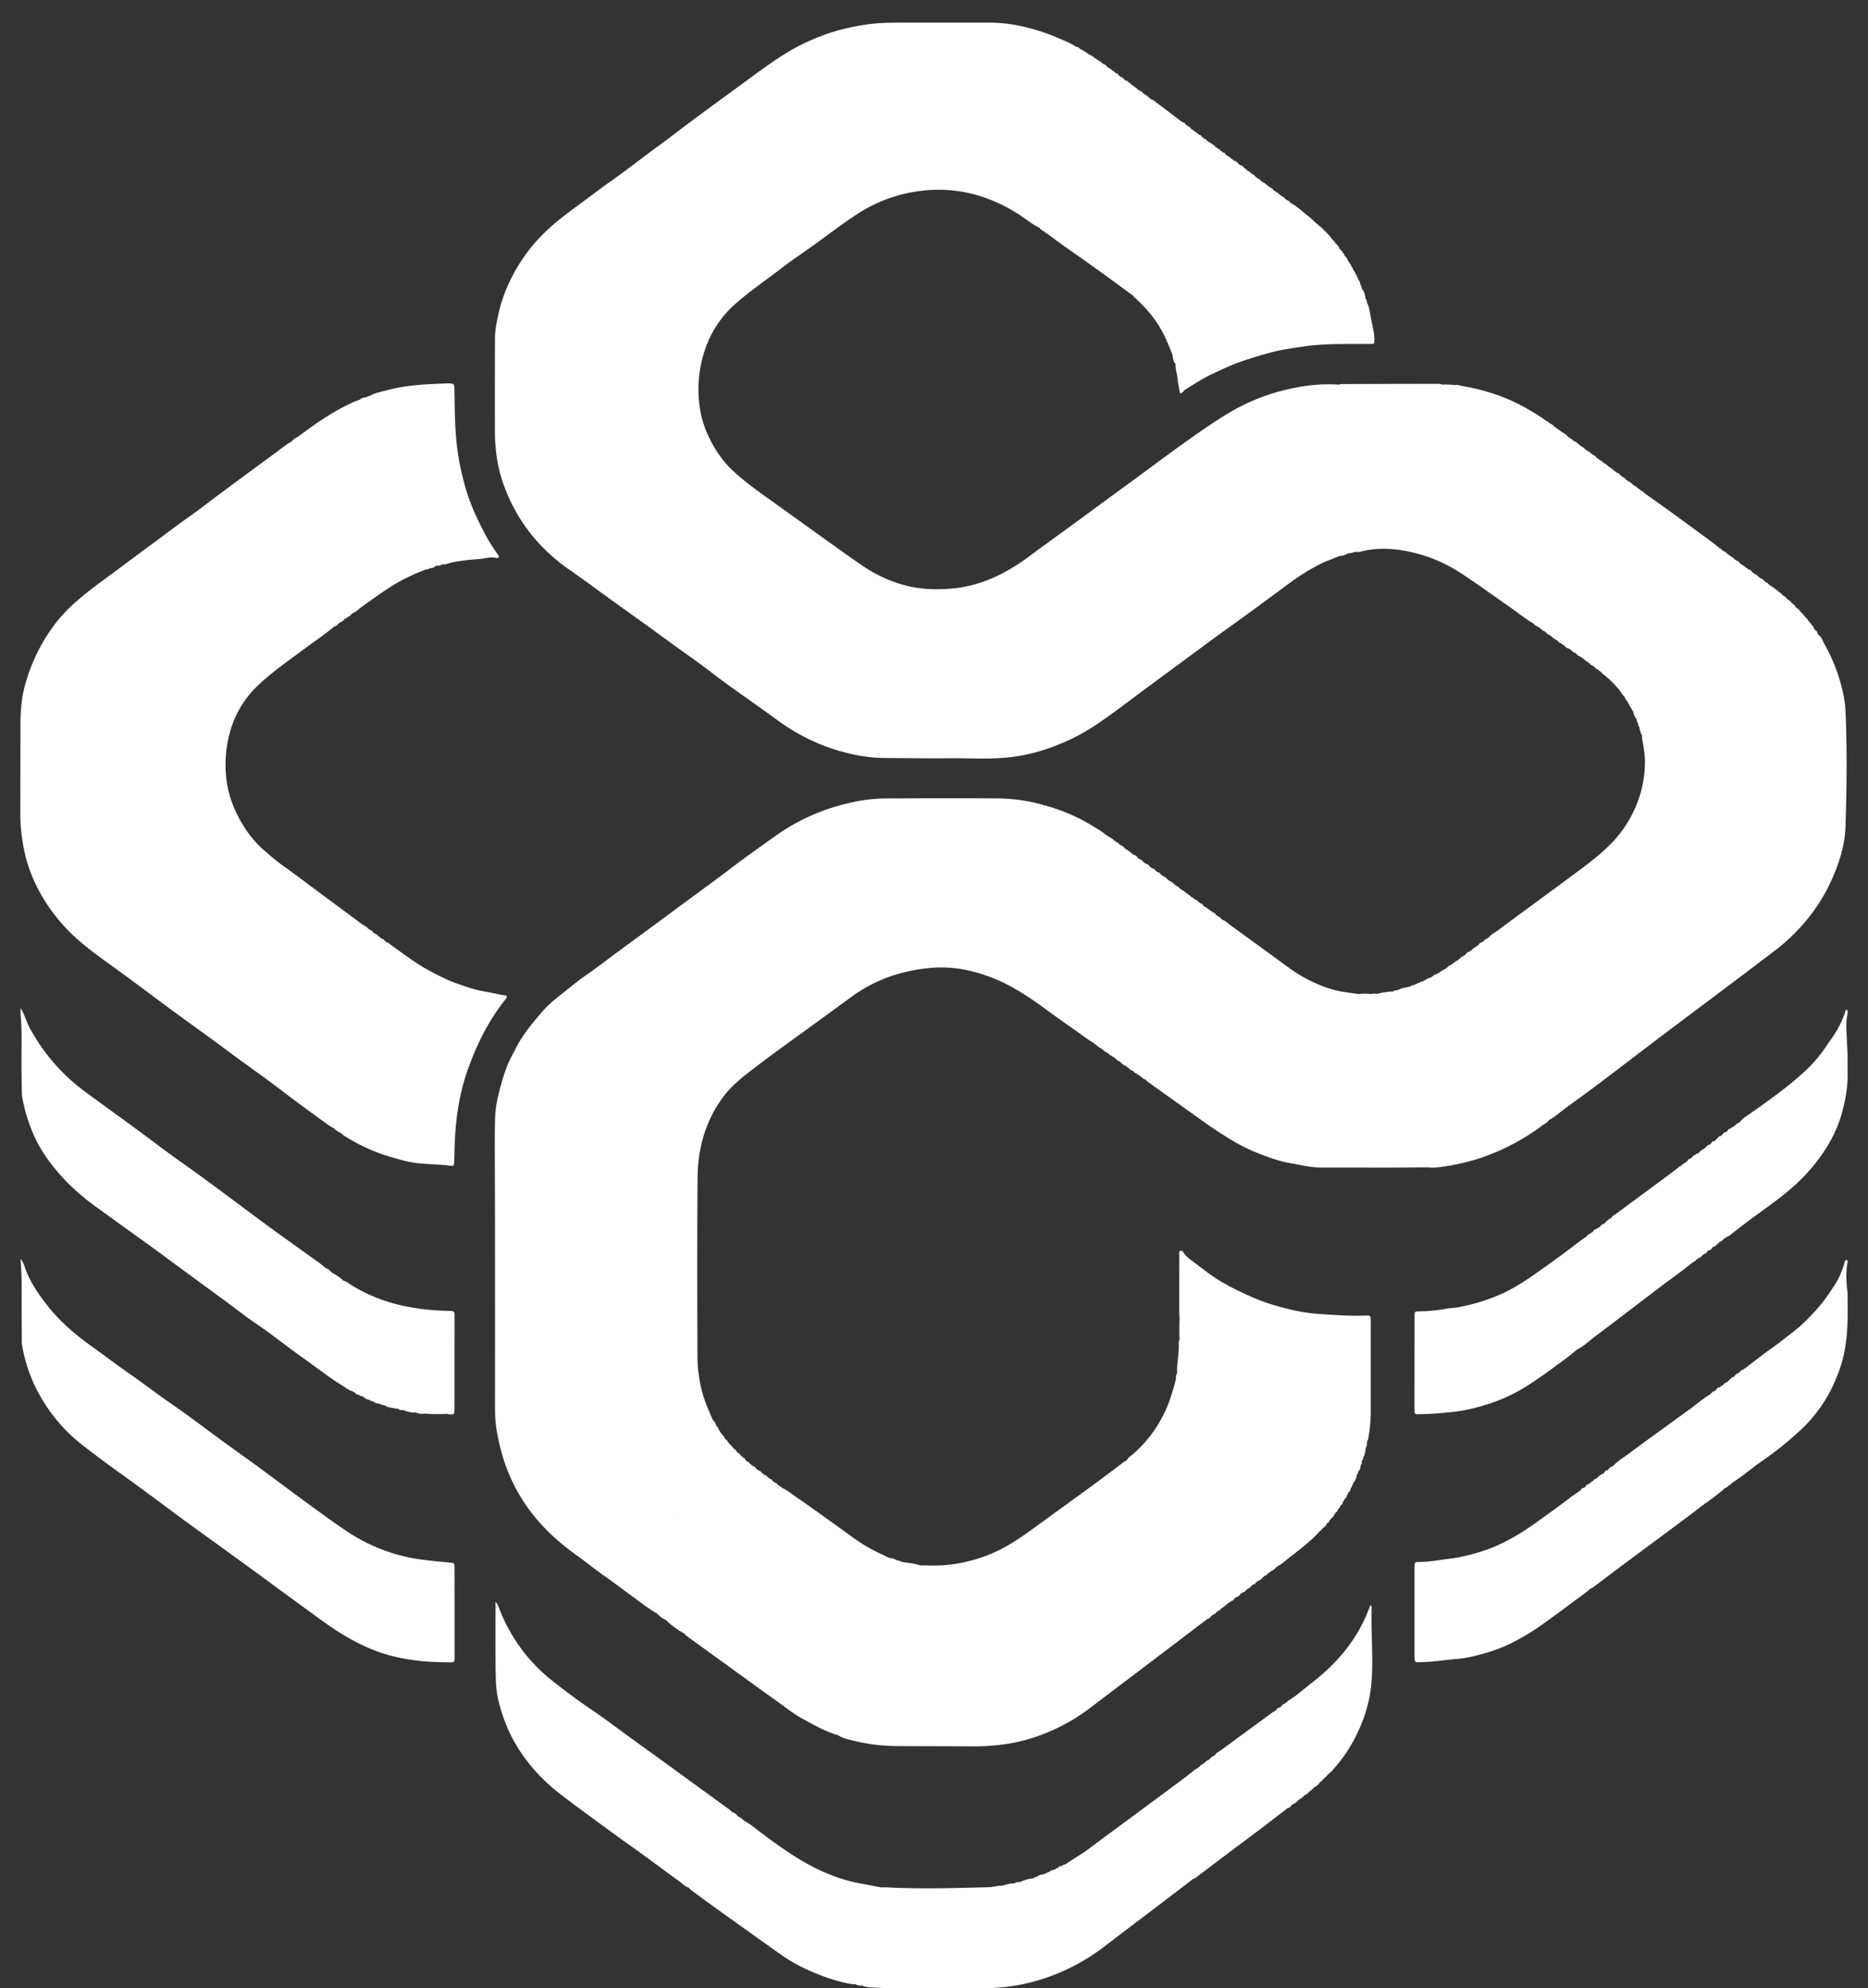 <svg xmlns="http://www.w3.org/2000/svg" width="78" height="83" fill="none"><rect width="100%" height="100%" fill="#333333" stroke="none"/><path fill="#fff" d="M59.636 48.734c.156.023.314.011.468-.01a9.339 9.339 0 0 0 1.726-.385 9.29 9.29 0 0 0 2.59-1.368c.09-.065.2-.109.257-.216.231-.107.413-.285.615-.435.512-.377 1.028-.748 1.535-1.131.856-.645 1.704-1.299 2.559-1.944.986-.745 1.977-1.485 2.964-2.228.585-.44 1.169-.88 1.75-1.324a8.035 8.035 0 0 0 1.497-1.483c.368-.478.673-.992.915-1.545.304-.693.525-1.41.549-2.167.049-1.59.069-3.18.002-4.77a4.576 4.576 0 0 0-.09-.727 7.275 7.275 0 0 0-.781-2.093c-.083-.148-.13-.327-.287-.426.006-.016 0-.027-.016-.033.004-.075-.044-.114-.1-.149l-.006-.006a.663.663 0 0 0-.042-.057l-.019-.052c.005-.029-.01-.04-.037-.042l-.006-.007c-.004-.027-.008-.052-.044-.053l-.001-.002c-.002-.032-.023-.05-.047-.066-.01-.045-.046-.069-.08-.094.003-.023-.004-.04-.03-.04l-.006-.01c.004-.032-.011-.05-.043-.055-.003-.032-.024-.045-.052-.052-.003-.032-.018-.053-.05-.06a2.623 2.623 0 0 0-.026-.045c.007-.026-.004-.036-.03-.03-.04-.043-.08-.085-.121-.126.003-.03-.012-.041-.04-.043l-.008-.008c0-.027-.013-.042-.042-.039l-.077-.07c.001-.021-.01-.033-.03-.035l-.008-.014c.002-.031-.011-.046-.043-.042l-.119-.116c.003-.03-.012-.04-.039-.037l-.004-.014-.015.001-.006-.024-.023-.004h-.001l-.1-.084c-.009-.029-.026-.049-.059-.05-.003-.035-.027-.04-.056-.04l-.01-.007a.067.067 0 0 0-.044-.039l-.011-.011c-.017-.036-.04-.064-.082-.068-.006-.03-.03-.04-.058-.045-.005-.031-.022-.05-.055-.05l.053.05a.17.17 0 0 1-.054-.05.097.097 0 0 0-.097-.062c-.005-.03-.023-.046-.053-.051-.006-.035-.03-.041-.06-.04l-.006-.002c-.022-.034-.05-.06-.094-.06-.007-.028-.024-.046-.055-.048l-.001-.002c-.032-.063-.09-.088-.15-.11-.008-.03-.023-.05-.058-.048-.03-.066-.086-.096-.154-.108-.008-.029-.024-.048-.057-.045l.055.045v.002c-.024-.009-.04-.028-.055-.047l-.003-.001c-.038-.053-.08-.1-.149-.113-.008-.03-.029-.041-.06-.039l-.007-.004c-.007-.024-.021-.038-.046-.04l-.01-.01c-.034-.056-.07-.107-.146-.103-.025-.028-.048-.061-.092-.063-.013-.026-.03-.046-.063-.048l-.001-.001c-.002-.036-.026-.04-.054-.037l-.003-.014-.014.002c.001-.022-.008-.033-.03-.029l-.054-.027c-.01-.025-.026-.043-.056-.045l-.004-.005a.17.17 0 0 0-.15-.11c-.007-.027-.025-.043-.056-.04l-.008-.006c-.037-.053-.076-.102-.146-.11-.005-.031-.022-.046-.055-.043l.055.043a.378.378 0 0 1-.055-.043c-.026-.03-.053-.06-.096-.063-.004-.033-.023-.05-.054-.056-.005-.034-.03-.042-.06-.041l-.004-.003c-.007-.022-.017-.04-.046-.032l-.046-.025c-.008-.03-.025-.05-.058-.051-.004-.034-.026-.042-.055-.04-.08-.067-.157-.138-.24-.2-.552-.407-1.105-.815-1.66-1.218-.414-.3-.833-.596-1.25-.893l-.006-.005c-.017-.037-.045-.06-.087-.063l-.002-.001c-.007-.033-.032-.038-.06-.037l-.006-.004c-.006-.022-.018-.04-.045-.038-.005-.02-.017-.028-.037-.024-.012-.028-.03-.049-.063-.05h-.001c-.004-.034-.026-.044-.056-.042l-.008-.005c-.003-.025-.02-.034-.043-.033a5.292 5.292 0 0 1-.043-.025c-.01-.029-.027-.05-.061-.049h-.001c-.005-.03-.02-.047-.052-.048l-.005-.005c.001-.035-.021-.036-.047-.033l-.049-.02c-.01-.027-.025-.048-.058-.045l-.006-.004c-.005-.025-.02-.04-.046-.043l-.008-.01c-.012-.047-.05-.056-.089-.063-.008-.03-.029-.041-.06-.039l-.005-.003c-.006-.025-.02-.042-.049-.042l-.008-.008c-.032-.06-.077-.102-.149-.104l-.004-.002c-.005-.026-.018-.043-.047-.04-.005-.02-.017-.026-.036-.02-.011-.03-.03-.051-.064-.052-.004-.034-.03-.04-.056-.044l-.004-.004c-.003-.03-.017-.048-.05-.043-.004-.017-.015-.021-.03-.015-.015-.029-.038-.047-.072-.047-.003-.033-.023-.047-.052-.05l-.003-.004c0-.035-.023-.042-.052-.04-.006-.015-.016-.02-.032-.016-.013-.03-.035-.05-.07-.048h-.002c-.006-.029-.02-.046-.052-.045l-.006-.007c-.016-.046-.058-.048-.096-.056-.005-.031-.024-.046-.056-.045l-.004-.003c-.007-.026-.02-.044-.051-.04l-.01-.009a.18.18 0 0 0-.145-.11c-.007-.027-.02-.048-.054-.044l-.008-.004c-.038-.05-.077-.1-.148-.104l-.004-.003c-.003-.029-.02-.042-.048-.038-.007-.019-.02-.025-.039-.02-.01-.03-.028-.052-.062-.052-.006-.03-.022-.047-.053-.048l-.003-.003c-.001-.036-.026-.038-.052-.036-.008-.017-.021-.023-.04-.018-.01-.03-.028-.052-.063-.051-.006-.03-.022-.047-.053-.048l-.004-.003a.219.219 0 0 0-.154-.1l-.006-.003c-.008-.023-.023-.04-.05-.04l-.01-.01c-.015-.04-.047-.056-.087-.061-.007-.034-.03-.04-.06-.04l-.008-.004c-.007-.023-.021-.038-.046-.04l-.011-.01a.19.19 0 0 0-.141-.111l-.001-.001c-.005-.032-.023-.046-.054-.042-.006-.017-.018-.022-.034-.014-.012-.03-.032-.052-.068-.049h-.001c-.002-.033-.026-.04-.052-.044l-.006-.008a1.322 1.322 0 0 0-.048-.038c-.01-.016-.023-.021-.04-.016-.014-.026-.034-.044-.065-.045l-.004-.003c-.002-.03-.017-.047-.048-.047l-.006-.006a.206.206 0 0 0-.152-.102l-.005-.003c-.008-.023-.022-.04-.05-.039l-.01-.01c-.016-.04-.05-.052-.089-.057-.238-.187-.501-.335-.76-.491a7.428 7.428 0 0 0-1.46-.656 8.535 8.535 0 0 0-1.258-.312c-.118-.022-.232-.071-.357-.046a2.411 2.411 0 0 0-.511-.019c-.117-.047-.24-.033-.361-.033-1.236 0-2.473.004-3.709.008-.086 0-.174-.012-.257.025a6.757 6.757 0 0 0-1.23.033 8.945 8.945 0 0 0-1.503.322 8.55 8.55 0 0 0-1.875.835c-.62.371-1.208.789-1.797 1.206-.9.64-1.78 1.308-2.674 1.956-.599.434-1.191.876-1.788 1.312-.688.503-1.38 1-2.065 1.507-.378.28-.77.533-1.191.745-.635.32-1.306.53-2.012.595-.786.071-1.567.026-2.323-.238a5.719 5.719 0 0 1-1.287-.618c-.5-.331-.985-.685-1.474-1.033-.495-.353-.987-.71-1.481-1.064-.46-.33-.92-.657-1.379-.987-.41-.295-.81-.602-1.183-.942-.47-.428-.816-.949-1.08-1.522a4.3 4.3 0 0 1-.37-1.38 5.144 5.144 0 0 1 .224-2.118 4.397 4.397 0 0 1 1.296-1.986c.571-.5 1.194-.932 1.798-1.39.153-.114.301-.235.457-.347.468-.333.943-.655 1.404-.996.454-.337.91-.672 1.381-.983A6.239 6.239 0 0 1 38.52 7.96a5.834 5.834 0 0 1 2.305.196c.67.2 1.294.499 1.87.899.235.162.463.339.723.464.015.02.026.048.047.061.37.244.718.52 1.081.772.934.65 1.854 1.315 2.768 1.993.015.02.027.042.045.059.428.385.812.809 1.1 1.31.201.348.352.719.494 1.092.03.135.027.282.136.389-.016.21.064.406.08.612.019.207.068.412.104.622.1-.03.146-.091.194-.15.385-.236.759-.487 1.17-.677.379-.174.752-.356 1.146-.494.418-.145.84-.276 1.268-.39.457-.122.924-.185 1.387-.254.883-.131 1.778-.096 2.668-.106.304-.003.288.05.279-.297a.947.947 0 0 0-.015-.156c-.067-.342-.137-.683-.2-1.026a.843.843 0 0 0-.092-.243l.005-.017-.012-.013a.142.142 0 0 0-.045-.124 5.282 5.282 0 0 1-.018-.086c-.023-.12-.04-.242-.141-.328.006-.016.002-.029-.01-.04a.13.13 0 0 0-.042-.12c.005-.016 0-.028-.014-.037a.367.367 0 0 0-.095-.211c.005-.048-.023-.08-.051-.112.005-.017.001-.032-.014-.044.002-.029-.008-.05-.038-.056-.007-.04-.011-.081-.05-.106-.001-.035-.023-.054-.051-.068.005-.015 0-.026-.013-.032.003-.043-.012-.077-.05-.1l-.002-.004c-.002-.028-.008-.052-.038-.061a.13.13 0 0 0-.056-.102c0-.035-.021-.053-.051-.065a.031.031 0 0 0-.016-.036c.002-.027-.005-.05-.033-.061-.005-.042-.021-.077-.063-.095h-.001l-.047-.065c.005-.017 0-.031-.016-.04.004-.032-.016-.044-.042-.051l-.001-.002c-.005-.027-.011-.053-.042-.06-.005-.034-.025-.055-.053-.07l-.065-.08c0-.029-.009-.052-.039-.061-.01-.062-.056-.091-.106-.117.004-.015-.001-.026-.015-.032 0-.03-.016-.047-.044-.053h-.001c-.004-.031-.02-.05-.05-.055-.005-.029-.021-.048-.05-.054a.07.07 0 0 0-.047-.058c-.004-.042-.025-.072-.067-.085l-.008-.007c-.003-.025-.014-.045-.043-.047l-.006-.006c-.003-.028-.02-.043-.045-.05l-.002-.005c0-.034-.023-.043-.05-.047l-.005-.004c-.006-.026-.018-.045-.049-.046l-.006-.005c-.005-.026-.02-.043-.046-.048l-.004-.006c0-.032-.02-.044-.047-.048l-.005-.005c-.003-.028-.019-.042-.047-.042-.005-.015-.014-.021-.03-.02-.012-.029-.032-.049-.065-.054a.07.07 0 0 0-.056-.057c-.121-.109-.236-.227-.365-.325-.245-.186-.461-.412-.741-.55l-.002-.003a.13.13 0 0 0-.107-.088.044.044 0 0 0-.044-.018c-.01-.027-.026-.048-.06-.046l-.002-.002c-.03-.064-.077-.105-.15-.112-.006-.03-.022-.05-.056-.045l-.003-.001c-.006-.029-.02-.046-.052-.045l-.006-.006c-.013-.044-.049-.058-.09-.062-.006-.035-.029-.044-.06-.04l-.005-.003c-.009-.024-.024-.04-.05-.043l-.008-.007c-.034-.055-.074-.104-.146-.107l-.003-.002c-.005-.028-.02-.045-.05-.042-.006-.016-.017-.023-.035-.02-.01-.03-.028-.052-.063-.05-.005-.034-.028-.043-.057-.046l-.002-.001c-.002-.033-.022-.044-.053-.04a.036.036 0 0 0-.04-.016c-.012-.029-.03-.048-.063-.046l-.003-.002c-.003-.03-.023-.042-.05-.047l-.005-.005c-.011-.049-.049-.06-.09-.064-.01-.029-.03-.042-.061-.04l-.002-.002c-.006-.029-.022-.047-.053-.047L52.4 7.36a.2.2 0 0 0-.152-.108c-.007-.028-.02-.05-.054-.047l-.004-.002c-.017-.04-.046-.064-.091-.063l-.001-.001c-.004-.034-.027-.044-.056-.046l-.001-.001c-.005-.032-.02-.05-.055-.046l-.004-.002c-.057-.068-.108-.143-.207-.154l-.004-.002a.136.136 0 0 0-.052-.042l-.008-.007a.238.238 0 0 0-.186-.124c-.008-.03-.027-.046-.06-.045-.008-.028-.024-.047-.056-.044l-.004-.003c-.037-.054-.08-.101-.153-.106-.009-.027-.025-.045-.056-.046l-.003-.002c-.032-.06-.076-.105-.147-.114-.008-.03-.03-.041-.06-.04l-.005-.004c-.035-.054-.075-.101-.144-.113h-.001c-.006-.034-.03-.04-.059-.04l-.006-.003c-.036-.052-.072-.105-.142-.115l-.002-.002c-.004-.034-.028-.041-.057-.042l-.004-.002c-.018-.044-.052-.061-.098-.057-.008-.029-.023-.047-.054-.046l-.004-.004c-.036-.058-.082-.099-.152-.106-.008-.03-.024-.048-.055-.047l-.004-.002a.18.18 0 0 0-.15-.11c-.005-.032-.02-.05-.054-.047l-.003-.002c-.02-.04-.048-.063-.095-.06l-.002-.001c-.002-.032-.022-.046-.052-.05l-.001-.001c-.006-.033-.027-.044-.059-.04l-.005-.003c-.062-.06-.105-.145-.203-.16-.009-.028-.027-.042-.056-.043l-.005-.005a.178.178 0 0 0-.147-.11c-.341-.26-.681-.522-1.026-.778-.088-.065-.166-.153-.282-.175-.007-.03-.024-.045-.055-.044-.06-.065-.119-.133-.21-.156h-.002c-.008-.028-.023-.047-.055-.043l-.008-.004c-.035-.055-.07-.11-.147-.107l-.002-.001c-.006-.028-.024-.039-.051-.037-.006-.018-.019-.027-.038-.024-.007-.032-.023-.054-.06-.051l-.003-.002c-.024-.044-.057-.077-.11-.083-.005-.017-.017-.024-.035-.021-.007-.033-.025-.054-.061-.052h-.002.002c-.005-.03-.021-.048-.053-.048l-.004-.004c-.003-.035-.028-.039-.056-.038l-.007-.005c-.017-.043-.05-.06-.095-.054l-.005-.002c-.008-.025-.023-.04-.05-.039l-.01-.01c-.034-.056-.072-.105-.147-.102l-.006-.003c-.007-.025-.022-.041-.05-.042l-.008-.008c-.027-.063-.073-.103-.143-.11l-.002-.001c-.006-.03-.022-.047-.054-.044l-.007-.004c-.018-.038-.043-.064-.088-.061l-.004-.003c-.002-.035-.024-.042-.053-.042l-.005-.005c-.001-.033-.02-.043-.05-.039-.007-.016-.02-.022-.037-.017-.011-.031-.032-.048-.066-.046l-.004-.002c-.023-.071-.078-.102-.147-.113a.041.041 0 0 1-.03-.006.056.056 0 0 0 .03.006c-.007-.033-.026-.047-.06-.041l-.005-.003c-.032-.06-.085-.09-.149-.105l-.003-.004c-.003-.034-.024-.045-.055-.042l-.006-.002c-.023-.036-.052-.059-.096-.055l-.004-.002c-.002-.03-.016-.047-.048-.046l-.007-.008c-.014-.049-.055-.054-.096-.054-.008-.03-.029-.039-.057-.034-.01-.018-.023-.025-.043-.02-.009-.03-.024-.05-.059-.046l-.006-.003c-.019-.04-.052-.055-.093-.058l-.003-.003c-.008-.032-.03-.04-.06-.035l-.007-.003c-.022-.035-.048-.062-.094-.053l-.01-.004c-.037-.05-.077-.1-.15-.094-.292-.19-.618-.31-.937-.445a8.05 8.05 0 0 0-1.367-.425c-.44-.099-.894-.15-1.35-.15-1.17-.001-2.342-.003-3.513 0-.462 0-.923-.001-1.386.05a9.507 9.507 0 0 0-1.155.207c-.508.121-.995.301-1.474.513-.52.23-1.004.52-1.47.839-.503.342-.99.708-1.48 1.067-.69.503-1.38 1.004-2.062 1.515-.439.329-.872.667-1.316.988-.648.469-1.271.97-1.927 1.429-.392.274-.77.568-1.156.85-.54.397-1.084.788-1.57 1.252a7.082 7.082 0 0 0-1.552 2.177c-.189.409-.334.834-.433 1.277-.076.342-.144.683-.145 1.033a997.333 997.333 0 0 0-.002 3.906c0 .296.023.591.058.888.063.54.205 1.062.406 1.559.543 1.348 1.425 2.436 2.62 3.27.649.453 1.285.925 1.927 1.388.642.462 1.286.92 1.925 1.386.449.329.9.654 1.354.975.455.321.889.673 1.34 1 .719.521 1.45 1.026 2.166 1.55.75.549 1.564.968 2.452 1.243.66.205 1.334.331 2.028.336.892.005 1.783.023 2.674.012.786-.009 1.573.047 2.359-.024a7.27 7.27 0 0 0 1.336-.242 9.17 9.17 0 0 0 1.2-.437c.47-.208.915-.459 1.34-.75.41-.28.81-.572 1.206-.87.71-.533 1.426-1.057 2.14-1.584.722-.53 1.439-1.069 2.168-1.59.807-.576 1.602-1.167 2.4-1.755a9.527 9.527 0 0 1 1.391-.872c.25-.124.517-.201.767-.321a.64.64 0 0 0 .37-.114c.109.014.203-.04.304-.06a.634.634 0 0 0 .26-.017c.721-.181 1.445-.118 2.15.048.684.16 1.332.438 1.93.82.702.449 1.37.945 2.055 1.419.35.241.677.515 1.048.727a.222.222 0 0 0 .156.112c.01.03.03.044.062.04l.01.014.015-.005c.014.03.035.052.07.056.005.03.025.045.054.05.008.03.03.04.06.037l.014.015.02-.002c.013.03.032.052.067.052a.13.13 0 0 0 .11.087c.006.017.017.023.034.018.013.031.034.05.07.048a.254.254 0 0 0 .147.116c.01.03.03.043.063.04a.352.352 0 0 0 .054.045l.005.005c.017.04.048.06.089.067.01.03.034.038.063.037l.004.001c.007.024.022.036.046.037.007.02.02.028.042.022.059.073.122.14.223.152l.011.012.017-.005c.015.03.034.053.07.054a.186.186 0 0 0 .155.106c.009.029.026.047.059.046.031.064.082.1.15.113.01.03.031.041.062.038l-.059-.04c.025.005.04.026.06.04l.01.014.016-.003c.015.029.035.052.069.055.005.03.024.046.054.05.007.033.03.042.06.041l-.057-.041v-.001c.023.008.038.029.058.042l.004.003c.006.024.02.038.046.037.007.02.021.027.042.02a.319.319 0 0 0 .17.138c.009.019.023.025.043.019a.417.417 0 0 0 .21.162c.009.03.026.05.06.049.008.027.024.045.054.048a.235.235 0 0 0 .142.12c.007.03.024.047.055.05.008.028.025.046.054.051.008.031.03.045.062.045a.188.188 0 0 0 .103.102c.002.032.019.051.05.057.006.031.024.048.057.049l-.055-.049c.023.011.037.032.055.049a.066.066 0 0 0 .05.052c0 .032.015.053.046.06a.06.06 0 0 0 .052.054c.005.033.026.052.056.065l-.001.02.017.01c-.004.031.016.045.042.053.001.03.014.052.046.057.012.069.06.111.112.15v.002c-.001.031.01.053.04.063.008.04.016.08.059.099.002.034.024.053.052.068l-.003.02.015.012c-.004.031.01.05.037.062.009.083.075.135.111.202-.005.04.019.057.05.07-.01.015-.007.025.008.033.032.118.061.237.15.328-.01.016-.006.029.009.04-.01.048.006.085.045.114-.007.018-.003.033.013.044-.002.041-.005.083.037.11.013.053.016.11.036.162.003.015.01.03.022.043-.009.05.014.088.047.122l.013.087c.002.035 0 .07.006.104.06.343.125.686.115 1.037a4.778 4.778 0 0 1-.372 1.752 4.975 4.975 0 0 1-.866 1.388c-.474.528-1.035.953-1.6 1.373-1.11.824-2.227 1.637-3.337 2.461-.117.087-.262.143-.345.274l-.007.004c-.033-.004-.049.016-.058.043l-.049.018c-.028-.006-.048 0-.044.035l-.009.013c-.027 0-.041.015-.043.042l-.008.005c-.031-.003-.05.01-.059.04a.164.164 0 0 0-.147.11l-.005.005c-.03 0-.047.018-.056.045-.048.002-.073.037-.1.07-.028-.004-.052-.004-.053.033l-.005.005c-.034-.002-.05.018-.062.046l-.039.032c-.02 0-.034.009-.037.03l-.013.007c-.098.01-.145.084-.199.152l-.01.005c-.032-.004-.046.014-.052.043l-.003.002a.17.17 0 0 0-.15.105l-.006.003c-.034-.003-.05.017-.06.045l-.043.025c-.044.014-.088.03-.107.08l-.004.002c-.035-.003-.051.018-.062.047-.02-.004-.033.004-.039.024-.026-.002-.044.008-.049.034l-.004.003c-.073 0-.112.05-.15.104l-.007.004c-.034-.005-.05.016-.06.044l-.045.018c-.029-.004-.048.003-.048.036l-.006.006c-.038.003-.078.003-.093.05l-.009.009c-.03-.002-.043.015-.05.04l-.004.004c-.046-.007-.075.015-.096.053l-.007.003c-.085-.003-.142.05-.196.104l-.011.008c-.03 0-.046.015-.059.039l-.05.012c-.03-.007-.052-.002-.058.032l-.002.001c-.042 0-.08.006-.098.053l-.005.004c-.047-.007-.08.015-.104.052l-.048.012c-.044-.01-.078.008-.103.044l-.055.017c-.027-.005-.05-.006-.05.03l-.006.005c-.044-.004-.079.017-.108.048-.019-.011-.034-.007-.045.012-.047-.01-.083.007-.112.043l-.1.02c-.141.043-.297.042-.421.138-.018-.011-.034-.01-.048.006-.058-.008-.111 0-.152.048l-.008.003c-.235-.01-.46.056-.688.097a.346.346 0 0 0-.202.007 2.554 2.554 0 0 0-.569 0c-.196-.035-.395-.054-.592-.086-.513-.08-.988-.262-1.447-.489-.46-.227-.872-.532-1.284-.836-.684-.505-1.376-1-2.063-1.501-.09-.066-.162-.159-.28-.18l-.005-.002c-.007-.025-.021-.04-.048-.042l-.008-.01a.194.194 0 0 0-.148-.104l-.003-.002c-.007-.027-.021-.044-.052-.043l-.007-.006c-.025-.067-.076-.1-.145-.11l-.001-.001c-.005-.03-.02-.05-.054-.044-.006-.017-.018-.022-.035-.014-.01-.031-.028-.052-.064-.051-.005-.034-.03-.04-.058-.043l-.004-.004c-.002-.032-.019-.044-.049-.039-.009-.017-.022-.023-.041-.016-.013-.027-.034-.044-.065-.043l-.005-.004a.162.162 0 0 0-.142-.119c-.008-.03-.029-.043-.06-.04l-.004-.001a.172.172 0 0 0-.15-.109h-.001c-.005-.033-.027-.044-.058-.043l-.004-.002c-.017-.043-.047-.065-.094-.06-.005-.03-.021-.048-.053-.05l-.002-.003c-.003-.035-.027-.042-.056-.042l-.005-.004c-.004-.027-.016-.044-.046-.04-.008-.019-.022-.026-.042-.02-.01-.029-.026-.049-.06-.047l-.002-.003c-.016-.053-.064-.064-.108-.08l-.045-.023c-.01-.028-.026-.049-.06-.045l-.004-.003c-.033-.06-.078-.102-.15-.11-.007-.03-.022-.048-.055-.044l-.007-.004c-.005-.025-.02-.04-.047-.041l-.01-.01c-.012-.046-.048-.055-.087-.06l-.002-.002c-.005-.033-.027-.04-.056-.036-.03-.025-.05-.065-.094-.068-.05-.084-.13-.124-.215-.158-.007-.03-.023-.049-.056-.046l-.004-.003c-.034-.06-.079-.105-.155-.102l-.001-.001c-.01-.024-.024-.043-.054-.042l-.008-.008c-.03-.06-.074-.105-.149-.104l-.002-.002c-.007-.025-.024-.035-.05-.035-.004-.02-.016-.028-.037-.025-.044-.093-.13-.129-.22-.157-.007-.03-.022-.048-.055-.045l-.005-.003c-.034-.057-.08-.1-.148-.11-.009-.03-.03-.042-.06-.04l-.006-.004c-.047-.078-.108-.14-.203-.154l-.006-.003c-.007-.023-.02-.036-.045-.035l-.038-.028a.068.068 0 0 0-.061-.048l-.003-.004c-.004-.035-.027-.04-.056-.039l-.009-.004c-.02-.037-.048-.06-.092-.058-.005-.031-.021-.05-.053-.048l-.004-.003a.172.172 0 0 0-.152-.108c-.007-.03-.022-.049-.056-.045l-.005-.002a.185.185 0 0 0-.15-.105l-.003-.002c-.005-.03-.02-.049-.053-.044l-.009-.004c-.037-.05-.077-.099-.144-.11l-.002-.001c-.004-.033-.024-.044-.054-.04-.007-.016-.019-.021-.036-.015-.012-.03-.033-.046-.067-.043l-.007-.005c-.001-.029-.02-.039-.046-.039-.14-.128-.308-.215-.467-.317a7.532 7.532 0 0 0-1.988-.882 7.292 7.292 0 0 0-2.008-.317c-1.59-.01-3.18-.006-4.77.002a6.631 6.631 0 0 0-1.476.19 8.502 8.502 0 0 0-3.073 1.369c-.616.439-1.234.873-1.835 1.332-.622.473-1.255.933-1.884 1.397-.91.672-1.818 1.344-2.731 2.011-.485.354-.957.724-1.45 1.066-.322.223-.626.471-.932.716-.306.245-.621.48-.88.78-.426.495-.849.992-1.145 1.582-.12.24-.256.471-.354.724-.148.382-.26.773-.357 1.17-.081.331-.137.665-.147 1.006-.008.314-.013.629-.013.944.002 1.258.008 2.516.009 3.774.002 2.447.004 4.893 0 7.34 0 .36.02.72.085 1.068.08.424.179.848.32 1.26a7.28 7.28 0 0 0 .928 1.829c.422.603.93 1.126 1.495 1.593.32.265.667.498.997.752.249.191.497.381.754.56.392.275.77.567 1.158.848.337.245.662.508 1.026.713.113.103.216.221.37.266h.001c.22.225.473.403.744.558l.042.024c.015.021.025.048.045.062.788.573 1.577 1.144 2.367 1.715.479.347.957.695 1.44 1.037.346.246.676.518 1.052.723.488.267.97.544 1.508.7.206.14.453.179.684.236.603.148 1.22.213 1.842.216 1.022.004 2.043.005 3.065.01a9.085 9.085 0 0 0 1.589-.124 7.13 7.13 0 0 0 1.573-.465 7.944 7.944 0 0 0 1.717-.978c.63-.479 1.262-.958 1.894-1.436l1.623-1.23 1.432-1.09a.193.193 0 0 0 .15-.118l.003-.002c.032 0 .048-.018.054-.048.071-.007.125-.038.152-.106l.004-.004c.031 0 .048-.019.058-.045a.04.04 0 0 0 .045-.02c.03.005.048-.006.048-.038l.004-.004c.03-.003.048-.017.05-.048l.004-.003c.029 0 .049-.014.056-.044.046.002.068-.028.085-.064l.012-.007c.03.002.051-.005.052-.04l.003-.003c.03 0 .05-.015.054-.046l.002-.002c.033 0 .05-.02.06-.048a.037.037 0 0 0 .04-.02c.028.002.05-.006.055-.037.07-.008.11-.056.145-.11l.064-.05c.096-.016.148-.09.203-.159l.005-.003c.031.003.053-.007.061-.038a.184.184 0 0 0 .151-.112h.001c.034.002.052-.015.058-.046a.168.168 0 0 0 .146-.113l.005-.004c.03 0 .046-.018.054-.045.076-.002.12-.047.152-.109l.003-.003c.03 0 .05-.015.058-.043.086-.03.166-.069.209-.158.035 0 .053-.02.064-.05.016.004.028-.001.035-.017.03.002.052-.006.058-.039.032-.002.05-.02.053-.051.031-.001.048-.02.057-.048.046.002.074-.023.093-.064l.002-.001c.096-.015.152-.086.207-.156l.003-.001c.033.003.053-.01.06-.043.179-.075.309-.22.46-.333.463-.352.924-.708 1.315-1.143.032-.005.05-.021.05-.055v-.002c.03-.005.047-.021.047-.052l.004-.004c.088-.038.15-.098.17-.195.06-.011.1-.04.102-.108.03-.008.04-.03.043-.059l.002-.002c.03-.004.046-.02.05-.05l.002-.003c.072-.025.101-.08.109-.152.03-.005.048-.022.047-.055v-.002c.06-.035.101-.082.109-.153.032-.005.049-.021.046-.055l.002-.004c.04-.021.052-.058.053-.1v-.001a.152.152 0 0 0 .106-.156c.042-.021.063-.054.057-.101.063-.035.104-.084.103-.16.045-.022.053-.062.049-.106v-.002c.08-.043.11-.115.115-.202.046-.02.056-.059.053-.104.03-.01.036-.032.032-.06a.042.042 0 0 0 .016-.043.491.491 0 0 0 .15-.323.04.04 0 0 0 .01-.04c.045-.027.062-.065.047-.115.09-.066.104-.163.104-.264.054-.04.06-.096.05-.158a.037.037 0 0 0 .01-.039c.044-.029.056-.068.044-.118a.666.666 0 0 0 .102-.367.053.053 0 0 0 .007-.046c.059-.062.06-.138.05-.217a.042.042 0 0 0 .005-.043c.045-.058.054-.129.066-.196.061-.353.092-.71.092-1.068V55.17c0-.044-.003-.088-.002-.131.003-.092-.047-.123-.13-.119h-.08c-.62.024-1.238-.017-1.856-.061a7.342 7.342 0 0 1-1.215-.174c-.529-.129-1.057-.27-1.562-.488-.464-.2-.919-.414-1.356-.668-.416-.24-.79-.54-1.171-.827-.145-.109-.298-.212-.41-.361-.044-.058-.082-.161-.175-.12-.07.03-.036.124-.037.19-.002.803-.003 1.607-.002 2.41 0 .069.01.138.016.207-.016.295-.016.59-.003.885-.05.098-.03.205-.031.308-.006.372-.087.74-.072 1.115-.051.063-.053.136-.043.212a9.369 9.369 0 0 1-.3.993 5.352 5.352 0 0 1-1.496 2.162c-.089.078-.207.133-.256.254-.088.04-.16.1-.237.158-.436.33-.873.66-1.315.982-.63.461-1.265.917-1.896 1.377-.631.458-1.251.933-1.96 1.272a6.146 6.146 0 0 1-1.252.44 5.975 5.975 0 0 1-1.762.161c-.026-.002-.052.008-.077.011a.162.162 0 0 0-.13-.002c-.244-.093-.505-.105-.76-.151-.012-.012-.026-.014-.04-.005-.034-.03-.069-.057-.119-.047l-.012-.014-.017.007c-.108-.045-.21-.114-.335-.099-.008-.014-.019-.017-.033-.009-.015-.028-.04-.039-.07-.035-.062-.034-.12-.072-.184-.1a6.67 6.67 0 0 1-1.277-.743c-.337-.244-.673-.489-1.012-.73-.431-.309-.86-.62-1.299-.917-.206-.14-.397-.307-.63-.407a.171.171 0 0 1-.032.034l.033-.034h-.002c-.005-.029-.02-.047-.052-.04-.008-.018-.022-.025-.042-.02-.007-.029-.024-.048-.057-.047l-.004-.004c-.037-.056-.08-.103-.153-.105-.007-.03-.022-.049-.055-.046l-.004-.003c-.024-.07-.08-.099-.15-.11l-.009.01.009-.01c-.005-.031-.02-.05-.055-.046l-.004-.002c-.027-.068-.082-.097-.149-.11h-.001l-.012-.001h.012c-.007-.031-.027-.044-.058-.04l-.006-.003c-.054-.07-.109-.14-.205-.154l-.005-.003c-.007-.026-.02-.045-.052-.04l-.01-.007c-.027-.061-.063-.112-.138-.115l-.002-.001c-.006-.033-.027-.042-.056-.04l-.01-.006c-.001-.028-.015-.043-.044-.042l-.01-.009a.118.118 0 0 0-.094-.087l-.1-.077c-.015-.055-.048-.09-.106-.101l-.002-.003c-.003-.033-.02-.047-.053-.046l-.006-.003c-.038-.064-.078-.125-.155-.148l-.007-.007c-.045-.056-.066-.135-.15-.153l-.005-.006c0-.03-.016-.046-.046-.047l-.005-.005c-.001-.028-.008-.052-.042-.055l-.003-.003c.002-.032-.017-.047-.046-.052l-.003-.004c-.002-.034-.025-.046-.053-.053-.003-.028-.016-.048-.047-.052a.205.205 0 0 0-.118-.14l-.005-.006c.002-.03-.01-.05-.04-.055l-.002-.004c0-.041-.007-.08-.058-.09l-.009-.006c-.005-.024-.012-.047-.043-.049l-.005-.007c.006-.032-.014-.047-.04-.057l-.02-.05c.008-.032-.01-.042-.038-.044l-.007-.006c-.006-.068-.032-.124-.095-.158v-.003a.51.51 0 0 0-.155-.264c-.056-.135-.11-.272-.17-.405a5.332 5.332 0 0 1-.393-1.35 5.73 5.73 0 0 1-.072-.94c-.01-2.473-.015-4.945.005-7.416.005-.533.066-1.06.206-1.577a5.23 5.23 0 0 1 .884-1.817c.392-.515.904-.893 1.408-1.277.6-.46 1.216-.901 1.829-1.345.69-.502 1.38-1.003 2.068-1.507a6.227 6.227 0 0 1 2.126-1.02 7.185 7.185 0 0 1 1.392-.224 5.319 5.319 0 0 1 1.706.199 6.77 6.77 0 0 1 1.628.683c.43.248.841.523 1.24.819.397.296.803.582 1.21.864.286.198.554.421.858.591.008.035.03.05.064.046l.003.001c.04.05.08.1.145.116.008.033.033.039.063.037.025.028.045.063.09.063a.29.29 0 0 0 .16.113c.009.032.03.044.063.04h.002c.038.053.082.098.15.111.006.032.029.041.06.038l.013.015.02-.001c.012.031.03.054.066.052.03.065.082.099.15.114.008.031.028.045.06.043.053.077.12.134.214.153.018.032.04.06.082.058.014.029.034.052.069.055.017.055.063.071.113.083l.015.018h.023a.266.266 0 0 0 .159.114c.008.032.032.04.063.038.023.036.053.062.097.062.006.03.024.048.056.05.036.06.091.09.158.102.028.058.082.088.131.123.516.37 1.032.74 1.549 1.107.44.312.872.634 1.323.928.472.308.951.605 1.474.826.377.159.756.303 1.15.414.252.072.51.103.766.156.325.067.65.12.983.119.916-.003 1.833.002 2.75.002.558-.001 1.116-.008 1.674-.012h-.005ZM51.522 6.717c-.007 0-.014 0-.02-.002a.069.069 0 0 0 .02.002Zm-.02-.002a.048.048 0 0 1-.01-.005l.01.005Zm23.926 19.101a.124.124 0 0 1-.052-.052l.052.052Zm-6.661 6.005v-.177.177Zm-.99-11.885-.013-.001.013.002Zm-.754 8.256c.017.002.03.01.04.02a.062.062 0 0 0-.04-.02Zm.64.67c.017.018.036.034.048.057h-.001l-.048-.056ZM28.036 63.404l.051-.034a.114.114 0 0 1-.052.034Zm2.178-1.596a.59.59 0 0 0 .005-.012l.011.012h-.016ZM46.728 44.29l.013.002a.057.057 0 0 0-.013-.002Zm3.378-6.578c-.005 0-.01 0-.014-.002a.07.07 0 0 0 .014.002ZM18.765 65.23c-.487-.045-.972-.088-1.455-.168a7.226 7.226 0 0 1-1.11-.284 7.43 7.43 0 0 1-1.807-.913c-.597-.403-1.176-.832-1.758-1.258-.631-.46-1.255-.932-1.885-1.395-.463-.34-.933-.669-1.396-1.006-.71-.518-1.408-1.054-2.13-1.553-.652-.45-1.28-.932-1.929-1.384-.471-.328-.927-.679-1.395-1.011-.749-.533-1.445-1.12-2.002-1.859-.358-.474-.69-.963-.874-1.535a1.021 1.021 0 0 0-.17-.321c.047.501.053.955.051 1.41-.002.637.001 1.276.004 1.914 0 .105-.002.211.016.313.132.743.379 1.446.754 2.101a6.902 6.902 0 0 0 1.8 2.075c.463.355.926.708 1.402 1.047.546.388 1.084.787 1.624 1.184.428.315.85.636 1.28.948.802.584 1.609 1.162 2.411 1.746.858.624 1.712 1.256 2.57 1.88.62.45 1.229.914 1.904 1.28.476.26.966.483 1.486.633.579.167 1.174.258 1.776.296.297.019.594.023.89.027.132.001.147-.02.158-.152.002-.026.002-.052.002-.078 0-1.233 0-2.465-.003-3.697 0-.215-.004-.221-.214-.24Z"/><path fill="#fff" d="M21.148 41.568c-.148-.028-.302-.052-.454-.086-.322-.072-.65-.113-.968-.207-.224-.067-.444-.146-.665-.224-.389-.136-.748-.324-1.108-.515-.579-.307-1.095-.707-1.625-1.085-.063-.044-.116-.107-.201-.112-.007-.03-.023-.05-.058-.048-.026-.07-.083-.098-.152-.11-.008-.031-.026-.048-.06-.044-.008-.028-.023-.046-.055-.046l-.003-.004c-.034-.06-.082-.1-.154-.103l-.002-.001c-.009-.026-.024-.043-.053-.044l-.007-.006c-.033-.058-.07-.111-.146-.11-.009-.027-.026-.044-.056-.043l-.007-.004c-.034-.056-.076-.102-.146-.112-.003-.033-.023-.045-.055-.042-.593-.438-1.187-.877-1.78-1.317-.51-.377-1.012-.764-1.53-1.13-.306-.217-.588-.46-.869-.705a4.407 4.407 0 0 1-.858-1.045c-.375-.619-.628-1.279-.693-2a5.049 5.049 0 0 1 .246-2.142 4.23 4.23 0 0 1 1.121-1.706c.59-.555 1.261-1.013 1.91-1.497.417-.311.852-.6 1.25-.937.072-.008.127-.04.153-.111l.003-.003c.031 0 .048-.018.057-.045.096-.016.16-.076.211-.154.048.004.08-.016.096-.062l.002-.002c.096-.015.15-.086.206-.155l.004-.002c.158-.057.272-.18.404-.275.395-.283.787-.57 1.197-.833.47-.301.973-.533 1.493-.733.043.006.084.008.112-.034.096-.022.205-.01.272-.107l.14-.02c.046.012.08-.006.11-.038l.025.004.022-.012c.053-.004.108.003.156-.013.266-.087.54-.123.817-.16.26-.037.523-.033.78-.08.164-.029.328-.058.494-.014.035.01.076.007.096-.022.03-.042-.002-.08-.029-.115-.026-.034-.047-.072-.073-.107-.357-.495-.621-1.042-.877-1.592a8.35 8.35 0 0 1-.473-1.353 10.342 10.342 0 0 1-.325-1.85c-.052-.645-.058-1.29-.066-1.936-.001-.052 0-.105-.006-.157-.011-.125-.032-.145-.16-.154a2.117 2.117 0 0 0-.21 0c-.82.032-1.639.068-2.436.28-.249.066-.509.112-.738.245-.058-.003-.1.036-.15.057a.392.392 0 0 0-.267.102c-.073.026-.15.048-.22.08-.811.36-1.54.856-2.247 1.387-.03 0-.045.017-.052.044-.11.064-.231.11-.305.224-.216.114-.402.272-.598.415-.8.586-1.598 1.175-2.395 1.765-.42.31-.827.637-1.254.936-.584.409-1.147.846-1.723 1.266-.435.317-.866.642-1.298.964-.579.432-1.173.844-1.715 1.322a6.335 6.335 0 0 0-.868.905 7.475 7.475 0 0 0-1.26 2.494c-.163.545-.217 1.112-.22 1.68-.005 1.26-.004 2.518-.007 3.776-.002.472.046.938.132 1.403.123.674.36 1.31.686 1.904a7.452 7.452 0 0 0 1.718 2.084c.505.429 1.048.807 1.584 1.195.72.52 1.425 1.06 2.14 1.585.772.567 1.554 1.12 2.32 1.693.802.6 1.627 1.166 2.42 1.778.538.413 1.089.811 1.638 1.21.153.112.304.231.48.311a.216.216 0 0 0 .152.11c.006.032.025.047.058.041l.015.015.02-.003c.012.03.03.053.066.049h.001c.023.026.042.057.07.075.606.38 1.246.69 1.934.889.308.09.615.186.933.238.526.088 1.06.069 1.589.138.128.017.154-.009.16-.141.01-.21.013-.419.019-.628.022-.768.1-1.53.27-2.28.1-.443.24-.872.402-1.293.117-.307.248-.61.392-.907a9.118 9.118 0 0 1 1.044-1.68c.037-.045.088-.089.057-.169ZM77.146 44.015c-.001-.165-.02-.33-.024-.495-.01-.39-.065-.784.02-1.174.013-.063.022-.134-.032-.202-.063.044-.07.111-.085.162a3.795 3.795 0 0 1-.363.77c-.11.19-.246.36-.364.541a5.938 5.938 0 0 1-1.02 1.184c-.686.617-1.438 1.154-2.194 1.683-.156.108-.323.207-.441.362l-.1.063c-.03 0-.05.011-.058.04l-.06.051-.093.065c-.029 0-.048.014-.056.042a.172.172 0 0 0-.146.113l-.005.003c-.03.001-.046.02-.056.044-.074.003-.123.04-.15.109l-.005.003c-.028.003-.045.02-.054.046a.162.162 0 0 0-.151.108l-.004.004a.055.055 0 0 0-.049.047l-.004.004-.056.044v-.001c-.075.003-.12.048-.153.11l-.001.002-.06.046a.083.083 0 0 0-.046.013c-.029 0-.044.017-.05.044l-.001.002c-.028.006-.048.019-.056.047l-.06.05c-.032.02-.063.042-.095.063-.028.001-.049.013-.057.042a.071.071 0 0 0-.053.053l-.062.05a.066.066 0 0 0-.038.011c-.028.002-.047.016-.056.043a.184.184 0 0 0-.15.112l-.002.002c-.03.002-.046.02-.055.047a.16.16 0 0 0-.149.11l-.005.004a.232.232 0 0 0-.053.045h-.002c-.028.004-.047.018-.056.045-.042.005-.079.018-.097.061l-.003.002a1.107 1.107 0 0 0-.054.048c-.043 0-.079.014-.097.057-.145.11-.289.222-.436.33-.726.537-1.453 1.073-2.178 1.611-.06.045-.148.065-.171.153l-.002.001c-.03.004-.046.021-.056.047-.044 0-.08.013-.096.06l-.004.002c-.027.004-.049.015-.054.045l-.001.001a.06.06 0 0 0-.052.051l-.062.05a.06.06 0 0 0-.042.015c-.028 0-.048.011-.053.041-.03.007-.048.022-.054.051l-.064.049a.047.047 0 0 0-.038.02.113.113 0 0 0-.05.04h-.003c-.076 0-.12.042-.149.107l-.006.006a.166.166 0 0 0-.053.043h-.001c-.03.002-.05.015-.06.044a.195.195 0 0 0-.148.114c-.065.042-.133.082-.196.128-.292.22-.58.445-.875.66-.38.277-.761.55-1.146.82-.42.293-.856.565-1.322.78a8.092 8.092 0 0 1-1.814.563c-.173.034-.347.033-.518.064-.378.069-.76.104-1.144.11-.153.003-.166.014-.173.16-.002.034 0 .07 0 .104l-.004 3.538c0 .113 0 .227.005.34.007.148.02.153.175.151a14.56 14.56 0 0 0 1.358-.089 6.47 6.47 0 0 0 1.051-.194 7.97 7.97 0 0 0 .942-.302 7.2 7.2 0 0 0 1.31-.685c.318-.214.636-.429.942-.658.333-.25.679-.485.991-.763.285-.137.509-.359.757-.545.944-.71 1.88-1.429 2.82-2.143.414-.314.846-.606 1.243-.942.028-.004.048-.017.057-.044.043-.004.077-.02.092-.063l.007-.005a.16.16 0 0 0 .053-.043h.002c.019-.017.034-.038.058-.046l-.058.045c.029-.002.049-.016.058-.043a.193.193 0 0 0 .151-.113c.019-.017.035-.036.056-.049a5.869 5.869 0 0 1-.055.048c.03-.003.047-.02.056-.047.07-.01.125-.04.15-.111l.003-.002.054-.047c.076-.002.125-.04.156-.107v-.001c.018-.017.034-.035.055-.048.045 0 .083-.011.1-.057l.002-.002c.028-.005.047-.02.053-.05.017-.017.034-.035.054-.05l-.054.05a.069.069 0 0 0 .055-.05l.06-.05c.015 0 .03-.004.042-.013.03-.001.045-.017.051-.044l.001-.001c.019-.016.035-.035.056-.048l-.056.048c.028-.006.048-.02.057-.049l.061-.049a.059.059 0 0 0 .04-.015c.028-.002.043-.019.05-.044l.002-.001c.032-.011.07-.014.096-.034.672-.554 1.394-1.041 2.085-1.57.797-.608 1.478-1.31 2.002-2.17.283-.463.496-.954.63-1.473.13-.503.222-1.02.214-1.546-.004-.27-.002-.54-.004-.811v.002Zm-5.238 4.514.01-.05a.093.093 0 0 1-.01.05ZM77.134 53.854c-.044-.374-.06-.746.006-1.12.008-.046.026-.103-.038-.144-.063.038-.087.098-.098.168-.02.13-.085.246-.129.368-.114.315-.31.583-.492.857-.172.26-.37.508-.58.74-.294.32-.6.633-.95.897-.29.22-.572.453-.872.663-.383.269-.75.563-1.124.846-.018.017-.034.036-.056.048a7.06 7.06 0 0 0 .055-.047c-.03.002-.047.019-.055.046a.18.18 0 0 0-.155.109c-.016.018-.033.037-.055.049l.055-.05c-.029.005-.047.022-.056.049-.042.003-.082.011-.102.055a.248.248 0 0 1-.053.053l.053-.052a.069.069 0 0 0-.053.052l-.054.05v-.001c-.044.002-.082.013-.099.059l-.002.002c-.028.006-.047.02-.054.048a.07.07 0 0 0-.053.052l-.062.05a.065.065 0 0 0-.042.012c-.029.001-.045.016-.052.044-.017.018-.033.036-.055.05l.055-.05c-.027.007-.047.022-.055.05l-.064.05a.054.054 0 0 0-.039.015.22.22 0 0 0-.05.043h-.001c-.075.002-.123.04-.15.108l-.005.005a.284.284 0 0 0-.056.043l-.052.015c-.027 0-.04.015-.044.04l-.006.007c-.027.003-.046.017-.052.044l-.002.002-.06.047c-.066.042-.133.081-.195.127-.203.15-.4.306-.603.456-.399.292-.8.582-1.2.872-.456.332-.916.66-1.366 1-.228.17-.481.312-.67.532-.099.016-.157.083-.209.16-.075.002-.129.033-.152.108l-.002.002-.06.046a.056.056 0 0 0-.044.02c-.027 0-.041.014-.048.039l-.005.002c-.029.002-.05.013-.058.043a.062.062 0 0 0-.053.052c-.031.005-.05.023-.063.05a.052.052 0 0 0-.036.014c-.03 0-.05.01-.058.041a.06.06 0 0 0-.053.052.097.097 0 0 0-.091.063l-.006.003c-.03.002-.045.018-.052.045l-.002.002a.15.15 0 0 0-.15.107l-.005.005a.166.166 0 0 0-.053.043l-.002.001c-.075 0-.12.04-.149.106-.15.104-.305.203-.449.315-.487.378-.99.733-1.492 1.091-.398.284-.81.538-1.245.758a6.756 6.756 0 0 1-1.289.487 6.872 6.872 0 0 1-.996.203c-.415.05-.826.135-1.246.133a.932.932 0 0 0-.13.009c-.05.006-.077.04-.083.087-.005.043-.004.087-.004.13v3.643c0 .061.003.122.003.184 0 .098.047.142.145.137.183-.01.367-.01.549-.026.373-.035.745-.09 1.119-.117.385-.028.754-.135 1.122-.235a6.1 6.1 0 0 0 1.233-.486 9.406 9.406 0 0 0 1.111-.675c.452-.324.905-.65 1.347-.986.242-.184.502-.344.722-.557a.227.227 0 0 0 .116-.054c.388-.293.776-.586 1.165-.877l2.132-1.582c.369-.275.739-.548 1.102-.83.308-.24.641-.447.934-.707.028-.003.047-.017.054-.045a.073.073 0 0 0 .055-.051l.062-.05a.062.062 0 0 0 .038-.013c.029 0 .048-.014.056-.042a.07.07 0 0 0 .053-.05c.042-.003.075-.02.09-.063l.006-.005c.156-.108.315-.214.468-.327.266-.197.52-.408.792-.596a14.43 14.43 0 0 0 1.573-1.25 6.107 6.107 0 0 0 1.257-1.588c.198-.366.362-.745.492-1.144.204-.629.272-1.273.29-1.927.008-.322.001-.646 0-.968 0-.096 0-.193-.011-.288h-.003ZM18.856 54.73a2.942 2.942 0 0 0-.183-.008 9.5 9.5 0 0 1-1.967-.238 6.855 6.855 0 0 1-1.946-.782c-.141-.082-.266-.195-.426-.242a1.91 1.91 0 0 0-.462-.322c-.086-.072-.15-.174-.272-.197-.218-.2-.467-.36-.706-.533-.556-.404-1.12-.797-1.673-1.205-.868-.638-1.728-1.287-2.596-1.925-.708-.52-1.432-1.018-2.133-1.547-.966-.728-1.95-1.429-2.925-2.145A8.032 8.032 0 0 1 1.24 42.91c-.142-.26-.211-.549-.378-.832 0 .128-.008.229.001.327.06.62.033 1.24.034 1.86 0 .445.009.891.016 1.337.001.086.01.174.026.26.071.367.164.73.294 1.08.127.344.272.681.46.994.58.96 1.355 1.74 2.255 2.399.821.6 1.651 1.19 2.476 1.787.373.27.742.548 1.114.82.624.46 1.25.916 1.873 1.374.442.325.873.666 1.327.973.648.44 1.258.932 1.896 1.386.553.393 1.088.812 1.665 1.171.138.085.266.199.433.234.016.028.037.046.071.043l.005.002a.258.258 0 0 0 .201.112c.025.044.063.055.11.046l.015.012.018-.005c.014.029.032.051.069.05.018.045.057.054.099.06.01.029.033.035.061.03l.052.01c.03.029.06.057.106.05l.011.015.018-.006a.406.406 0 0 0 .285.097h.002c.028.032.059.054.103.046.027.02.057.023.089.014.128.1.286.105.435.141l.144.015c.05.047.105.068.172.048l.018.012.02-.007c.171.072.348.116.536.103.117.065.243.054.369.044.31.027.62.032.93.01a.132.132 0 0 0 .05.016h.009a.2.2 0 0 0 .042.007c.196.005.2.001.204-.204l.002-.13.002-3.717c0-.044-.002-.087 0-.13.004-.087-.042-.13-.124-.136v.002ZM57.273 67.153c.001-.046.019-.106-.045-.134-.007.005-.017.01-.019.015-.466 1.315-1.308 2.346-2.4 3.191-.246.192-.486.391-.73.587-.03.002-.047.02-.055.048a.095.095 0 0 0-.095.062l-.003.002c-.028.001-.053.01-.06.04-.071.01-.108.063-.146.115l-.004.002c-.03-.001-.052.01-.06.04a.178.178 0 0 0-.146.115l-.003.003c-.03.002-.046.02-.057.044-.075.002-.129.035-.156.107-.032.003-.05.022-.065.049-.03.015-.064.026-.09.046-.713.52-1.425 1.04-2.135 1.565-.096.07-.218.113-.275.23l-.003.002c-.03-.002-.052.01-.06.04a.19.19 0 0 0-.145.117l-.004.002c-.031-.001-.048.016-.057.044-.073.005-.119.049-.153.109h-.001c-.033-.002-.05.017-.06.045-.063.018-.12.046-.15.11v.002c-.032.001-.05.02-.064.047-.198.11-.362.267-.542.401-.723.54-1.45 1.076-2.175 1.612-.621.46-1.247.914-1.862 1.38-.291.22-.612.392-.91.6l-.003.004-.072.042c-.013-.01-.024-.008-.032.007-.038-.007-.056.016-.069.046-.015-.005-.027-.001-.036.012-.082-.012-.13.042-.18.091l-.018-.004-.01.015c-.032-.004-.05.013-.06.04a.04.04 0 0 0-.046.013.305.305 0 0 0-.213.097c-.048-.004-.084.02-.116.05-.017-.007-.03-.003-.04.013-.029-.003-.05.008-.06.034-.116.004-.224.027-.31.112-.051-.01-.09.013-.123.049l-.084.012c-.17.018-.33.075-.484.149a.104.104 0 0 0-.093.01c-.044-.01-.084-.004-.112.037a1.573 1.573 0 0 0-.536.108c-.185-.018-.36.051-.543.056-1.43.038-2.861.083-4.291.006-.078-.004-.157 0-.235.001-.257-.043-.51-.104-.767-.147-.83-.142-1.6-.444-2.33-.852-.66-.369-1.27-.811-1.876-1.262-.243-.18-.47-.383-.741-.523-.01-.025-.027-.043-.055-.047l-.002-.003c-.015-.045-.053-.057-.093-.064-.008-.03-.031-.041-.062-.04l-.002-.001a.156.156 0 0 0-.052-.045l-.005-.005c-.056-.099-.16-.125-.252-.17-.028-.06-.084-.09-.132-.125l-1.224-.889c-.345-.25-.689-.502-1.034-.753l-1.902-1.376c-.472-.342-.936-.696-1.416-1.026a28.239 28.239 0 0 1-1.83-1.344 7.022 7.022 0 0 1-2.173-3.014.737.737 0 0 0-.137-.237c0 1.034-.012 2.048.007 3.06.006.355.028.713.113 1.065.155.639.386 1.244.716 1.81.499.856 1.166 1.563 1.95 2.159.706.537 1.425 1.058 2.141 1.583.365.268.738.525 1.104.792.549.4 1.093.804 1.643 1.204.125.09.23.214.388.257.036.037.068.079.11.11.341.252.683.507 1.029.755.854.611 1.71 1.22 2.566 1.83.298.212.603.415.928.579.599.3 1.22.544 1.876.697.154.035.305.07.463.062.079.061.17.067.264.055.127.07.269.074.407.082.209.014.418.024.628.025 1.326.003 2.652-.006 3.978.006a7.983 7.983 0 0 0 2.447-.358 8.484 8.484 0 0 0 2.673-1.388c.78-.598 1.566-1.19 2.348-1.784.457-.347.911-.696 1.366-1.044.025-.007.054-.01.073-.024.444-.333.885-.67 1.328-1.003.443-.334.89-.664 1.332-.998.332-.25.66-.506.989-.76.028-.004.05-.015.056-.047.03-.003.047-.02.056-.049.034-.001.054-.021.067-.051.014.004.024 0 .03-.013.094-.007.14-.073.181-.145h.018l.011-.012c.031.002.051-.011.058-.042a.2.2 0 0 0 .146-.113l.006-.003c.031.001.047-.017.054-.046.03-.001.052-.012.06-.042.071-.011.11-.063.146-.117l.002-.001c.031 0 .052-.012.06-.042a.18.18 0 0 0 .143-.116l.005-.006c.029-.002.045-.018.052-.044l.003-.002c.031 0 .053-.011.059-.044.03-.004.048-.02.052-.052.03-.003.048-.02.056-.05.117-.033.186-.124.25-.22l.003-.001c.03-.003.05-.018.053-.049.031-.004.05-.021.053-.052v-.001c.031-.004.048-.022.054-.051.032-.003.05-.02.054-.051.031-.005.048-.022.05-.054.03-.006.048-.023.052-.054.031-.003.048-.021.053-.052.092-.04.143-.126.205-.196.36-.405.663-.852.904-1.336a6.366 6.366 0 0 0 .58-1.672c.08-.43.101-.866.107-1.302.009-.786-.048-1.572-.025-2.358ZM40.597 78.945h-.005l.001-.002.004.002Z"/></svg>